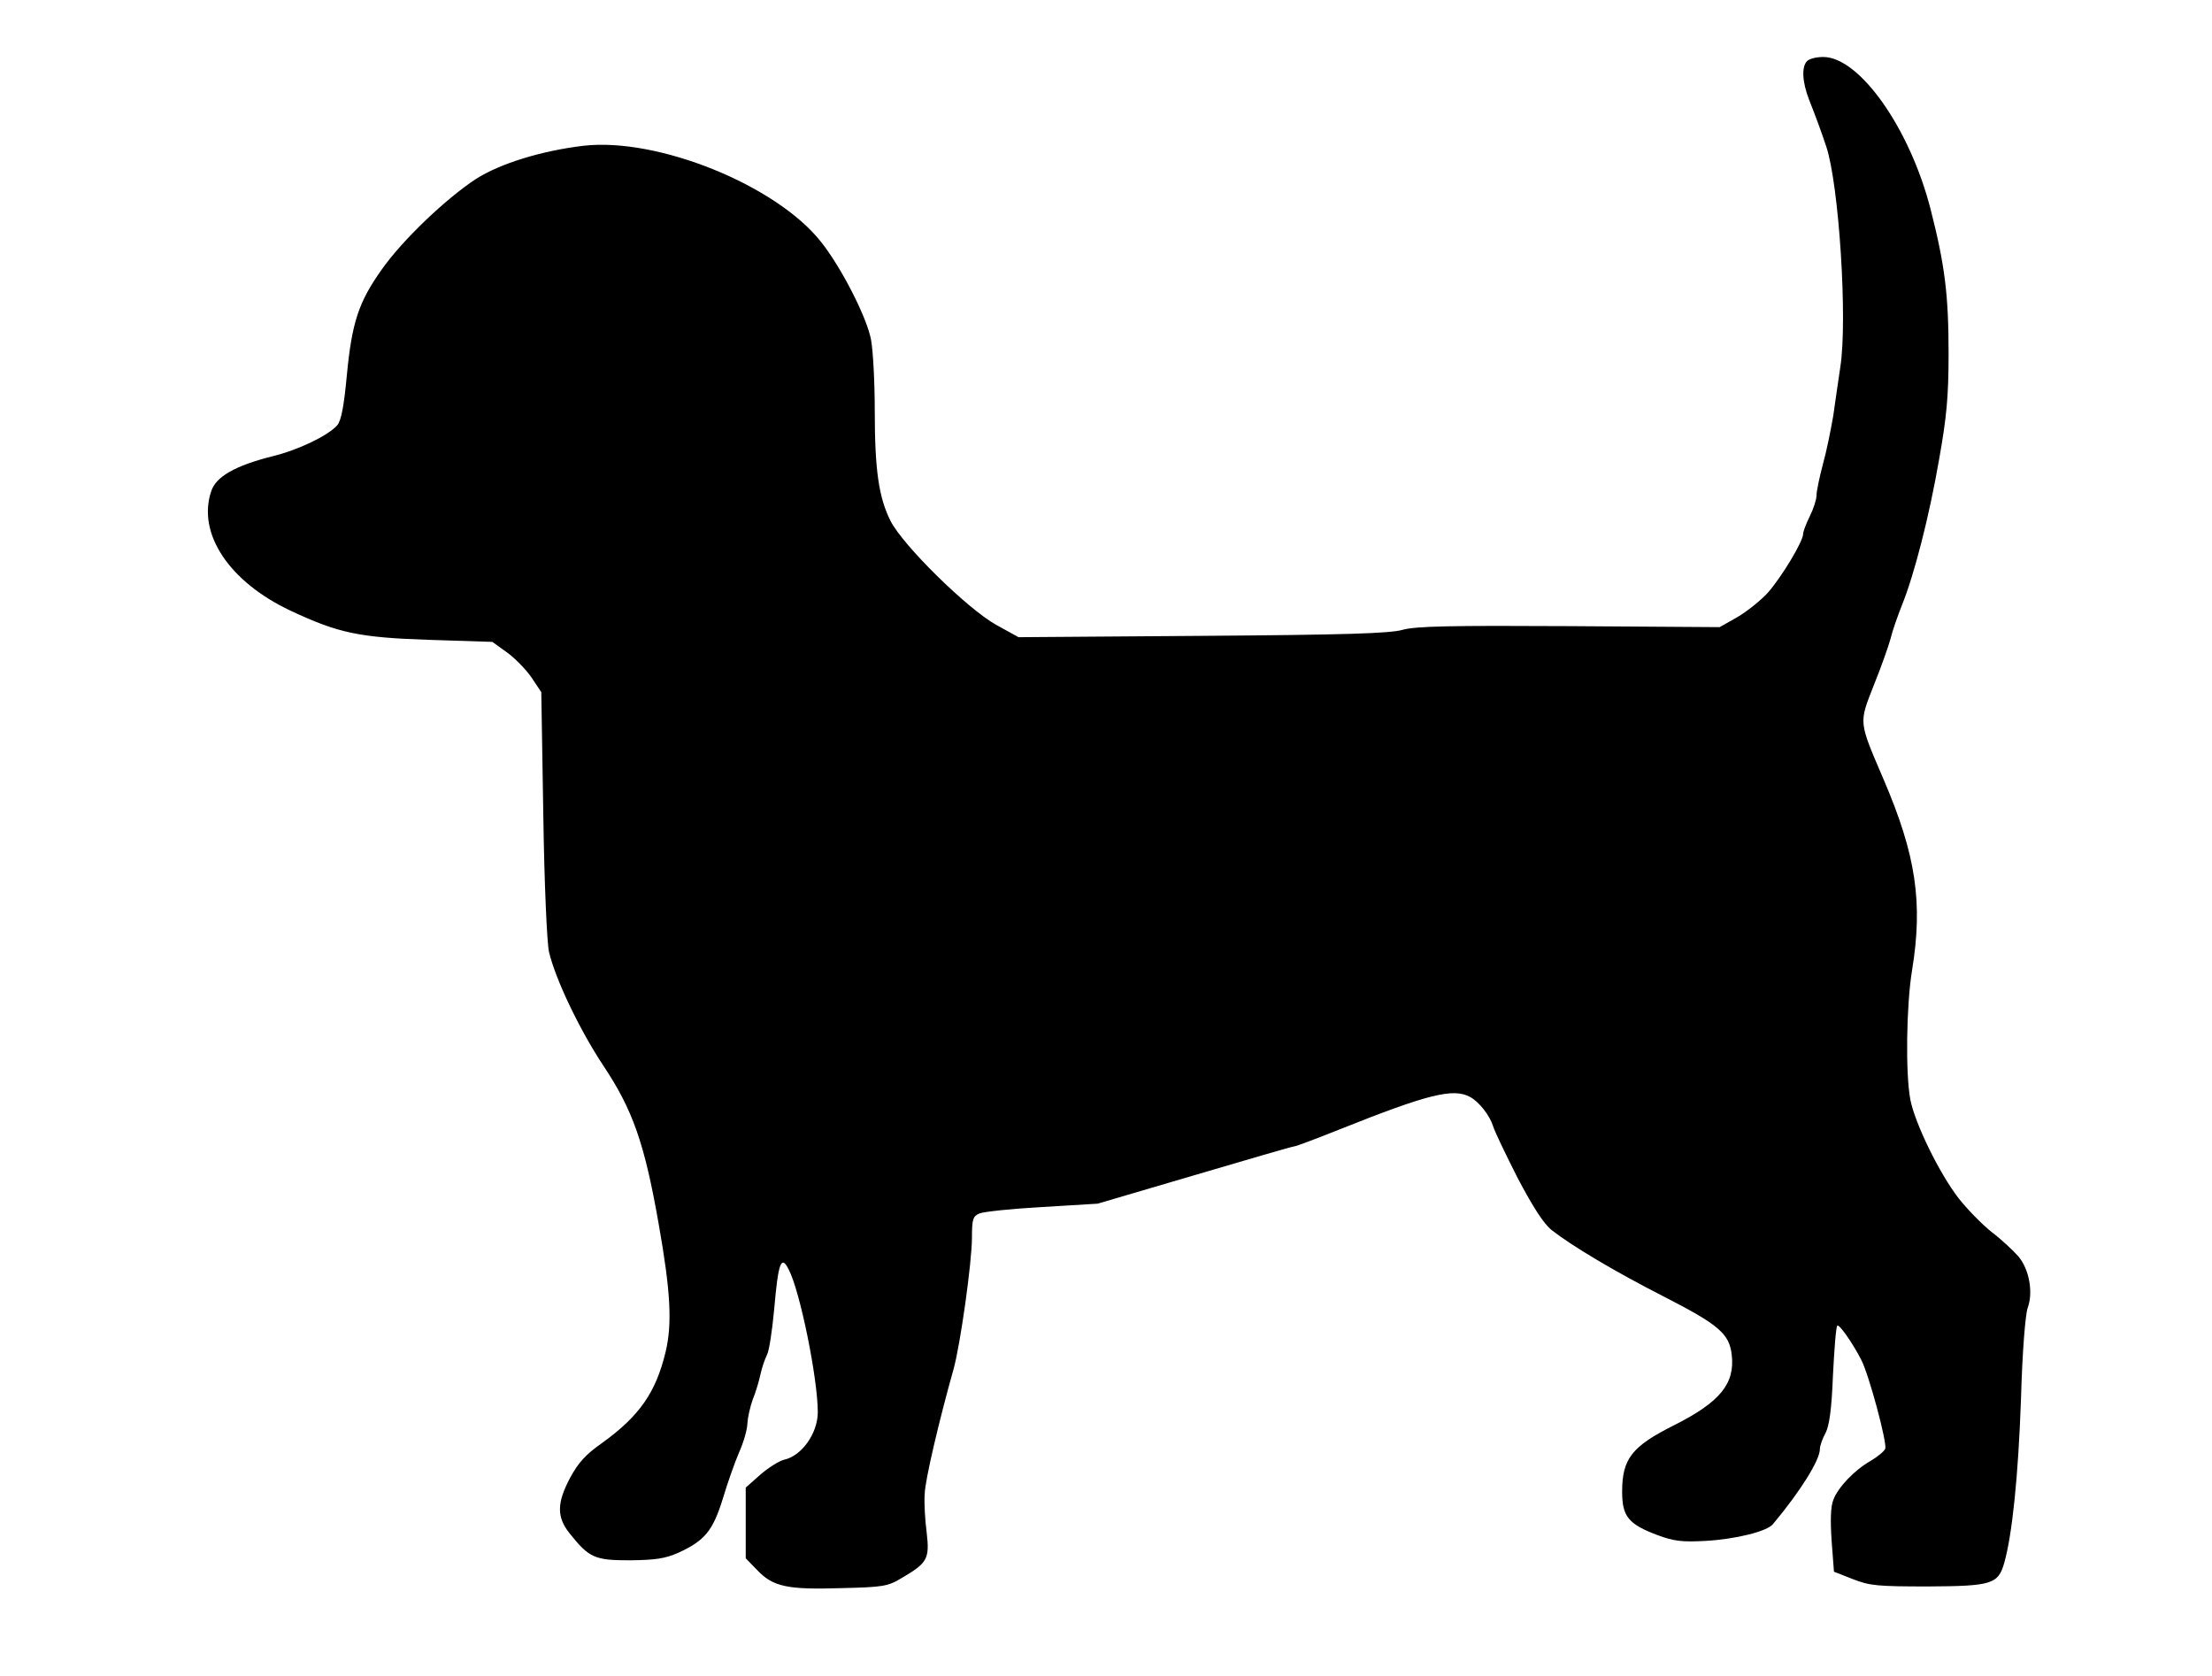 <?xml version="1.0" encoding="UTF-8" standalone="yes"?>
<svg version="1.0" xmlns="http://www.w3.org/2000/svg" width="495pt" height="375pt" viewBox="0 0 660 500" preserveAspectRatio="xMidYMid meet">
  <g transform="translate(0,500) scale(0.1,-0.1)" fill="#000000" stroke="none">
    <path d="M5392 4818 c-17 -17 -15 -62 6 -116 19 -48 35 -91 51 -139 38 -114
64 -517 42 -658 -6 -38 -15 -104 -21 -145 -7 -41 -20 -106 -31 -145 -10 -38
-19 -80 -19 -93 0 -12 -9 -40 -20 -62 -11 -22 -20 -46 -20 -53 0 -22 -63 -127
-105 -175 -21 -23 -62 -56 -91 -73 l-53 -30 -448 3 c-353 2 -459 0 -498 -11
-38 -11 -178 -15 -598 -18 l-548 -4 -67 37 c-86 48 -278 237 -315 310 -35 70
-47 151 -47 330 0 83 -5 177 -11 210 -12 66 -88 215 -149 292 -134 170 -489
313 -710 287 -125 -15 -248 -53 -320 -99 -90 -59 -220 -183 -281 -270 -69 -97
-89 -158 -104 -314 -9 -96 -17 -137 -29 -151 -28 -31 -115 -73 -192 -92 -112
-28 -170 -61 -184 -105 -42 -126 54 -270 237 -356 143 -67 204 -80 415 -87
l187 -6 43 -31 c23 -16 56 -50 73 -74 l30 -45 6 -365 c3 -208 11 -384 17 -410
20 -84 93 -235 162 -339 88 -132 123 -232 165 -471 36 -203 41 -299 21 -383
-29 -121 -78 -192 -191 -273 -47 -33 -70 -58 -94 -103 -40 -75 -40 -117 -2
-165 59 -74 75 -81 181 -81 77 1 104 5 145 23 78 36 102 65 132 162 14 47 36
109 49 139 13 29 24 68 24 85 1 17 8 49 16 71 9 22 19 56 23 75 4 19 13 45 19
57 7 12 16 74 22 138 12 139 21 162 43 118 34 -64 87 -326 87 -426 0 -63 -48
-131 -101 -142 -15 -4 -47 -24 -71 -45 l-43 -38 0 -105 0 -106 35 -36 c47 -49
90 -58 250 -53 124 3 139 5 180 30 77 45 84 57 75 135 -5 38 -8 89 -6 116 1
41 43 219 86 372 20 71 55 319 55 393 0 55 3 64 23 72 12 5 96 14 187 19 l165
10 289 85 c159 47 293 86 298 86 5 0 66 23 136 51 263 105 339 124 389 96 27
-15 58 -55 68 -87 4 -14 37 -83 73 -154 47 -89 78 -137 102 -156 60 -47 187
-123 336 -199 162 -83 194 -110 201 -173 10 -86 -35 -141 -172 -210 -126 -63
-155 -100 -155 -198 0 -74 18 -97 106 -130 49 -18 73 -21 144 -17 88 5 182 28
200 50 82 98 140 191 140 224 0 10 8 32 17 48 11 22 18 69 22 172 4 78 9 145
13 148 5 6 44 -49 71 -101 24 -46 78 -249 72 -266 -3 -8 -23 -24 -43 -36 -48
-27 -98 -79 -112 -117 -8 -20 -9 -61 -5 -122 l7 -92 56 -22 c51 -20 74 -22
225 -22 190 1 209 7 227 70 24 84 42 261 50 488 4 143 13 253 20 273 17 46 5
115 -28 154 -15 17 -50 50 -79 72 -29 23 -73 68 -99 101 -58 75 -130 223 -144
294 -15 78 -12 282 5 386 33 202 12 344 -85 570 -75 175 -74 166 -29 281 22
54 44 117 50 139 5 22 21 67 34 100 36 89 81 262 111 436 22 124 28 185 28
314 0 176 -11 264 -54 432 -62 241 -212 453 -320 453 -20 0 -41 -5 -48 -12z"/>
  </g>
</svg>